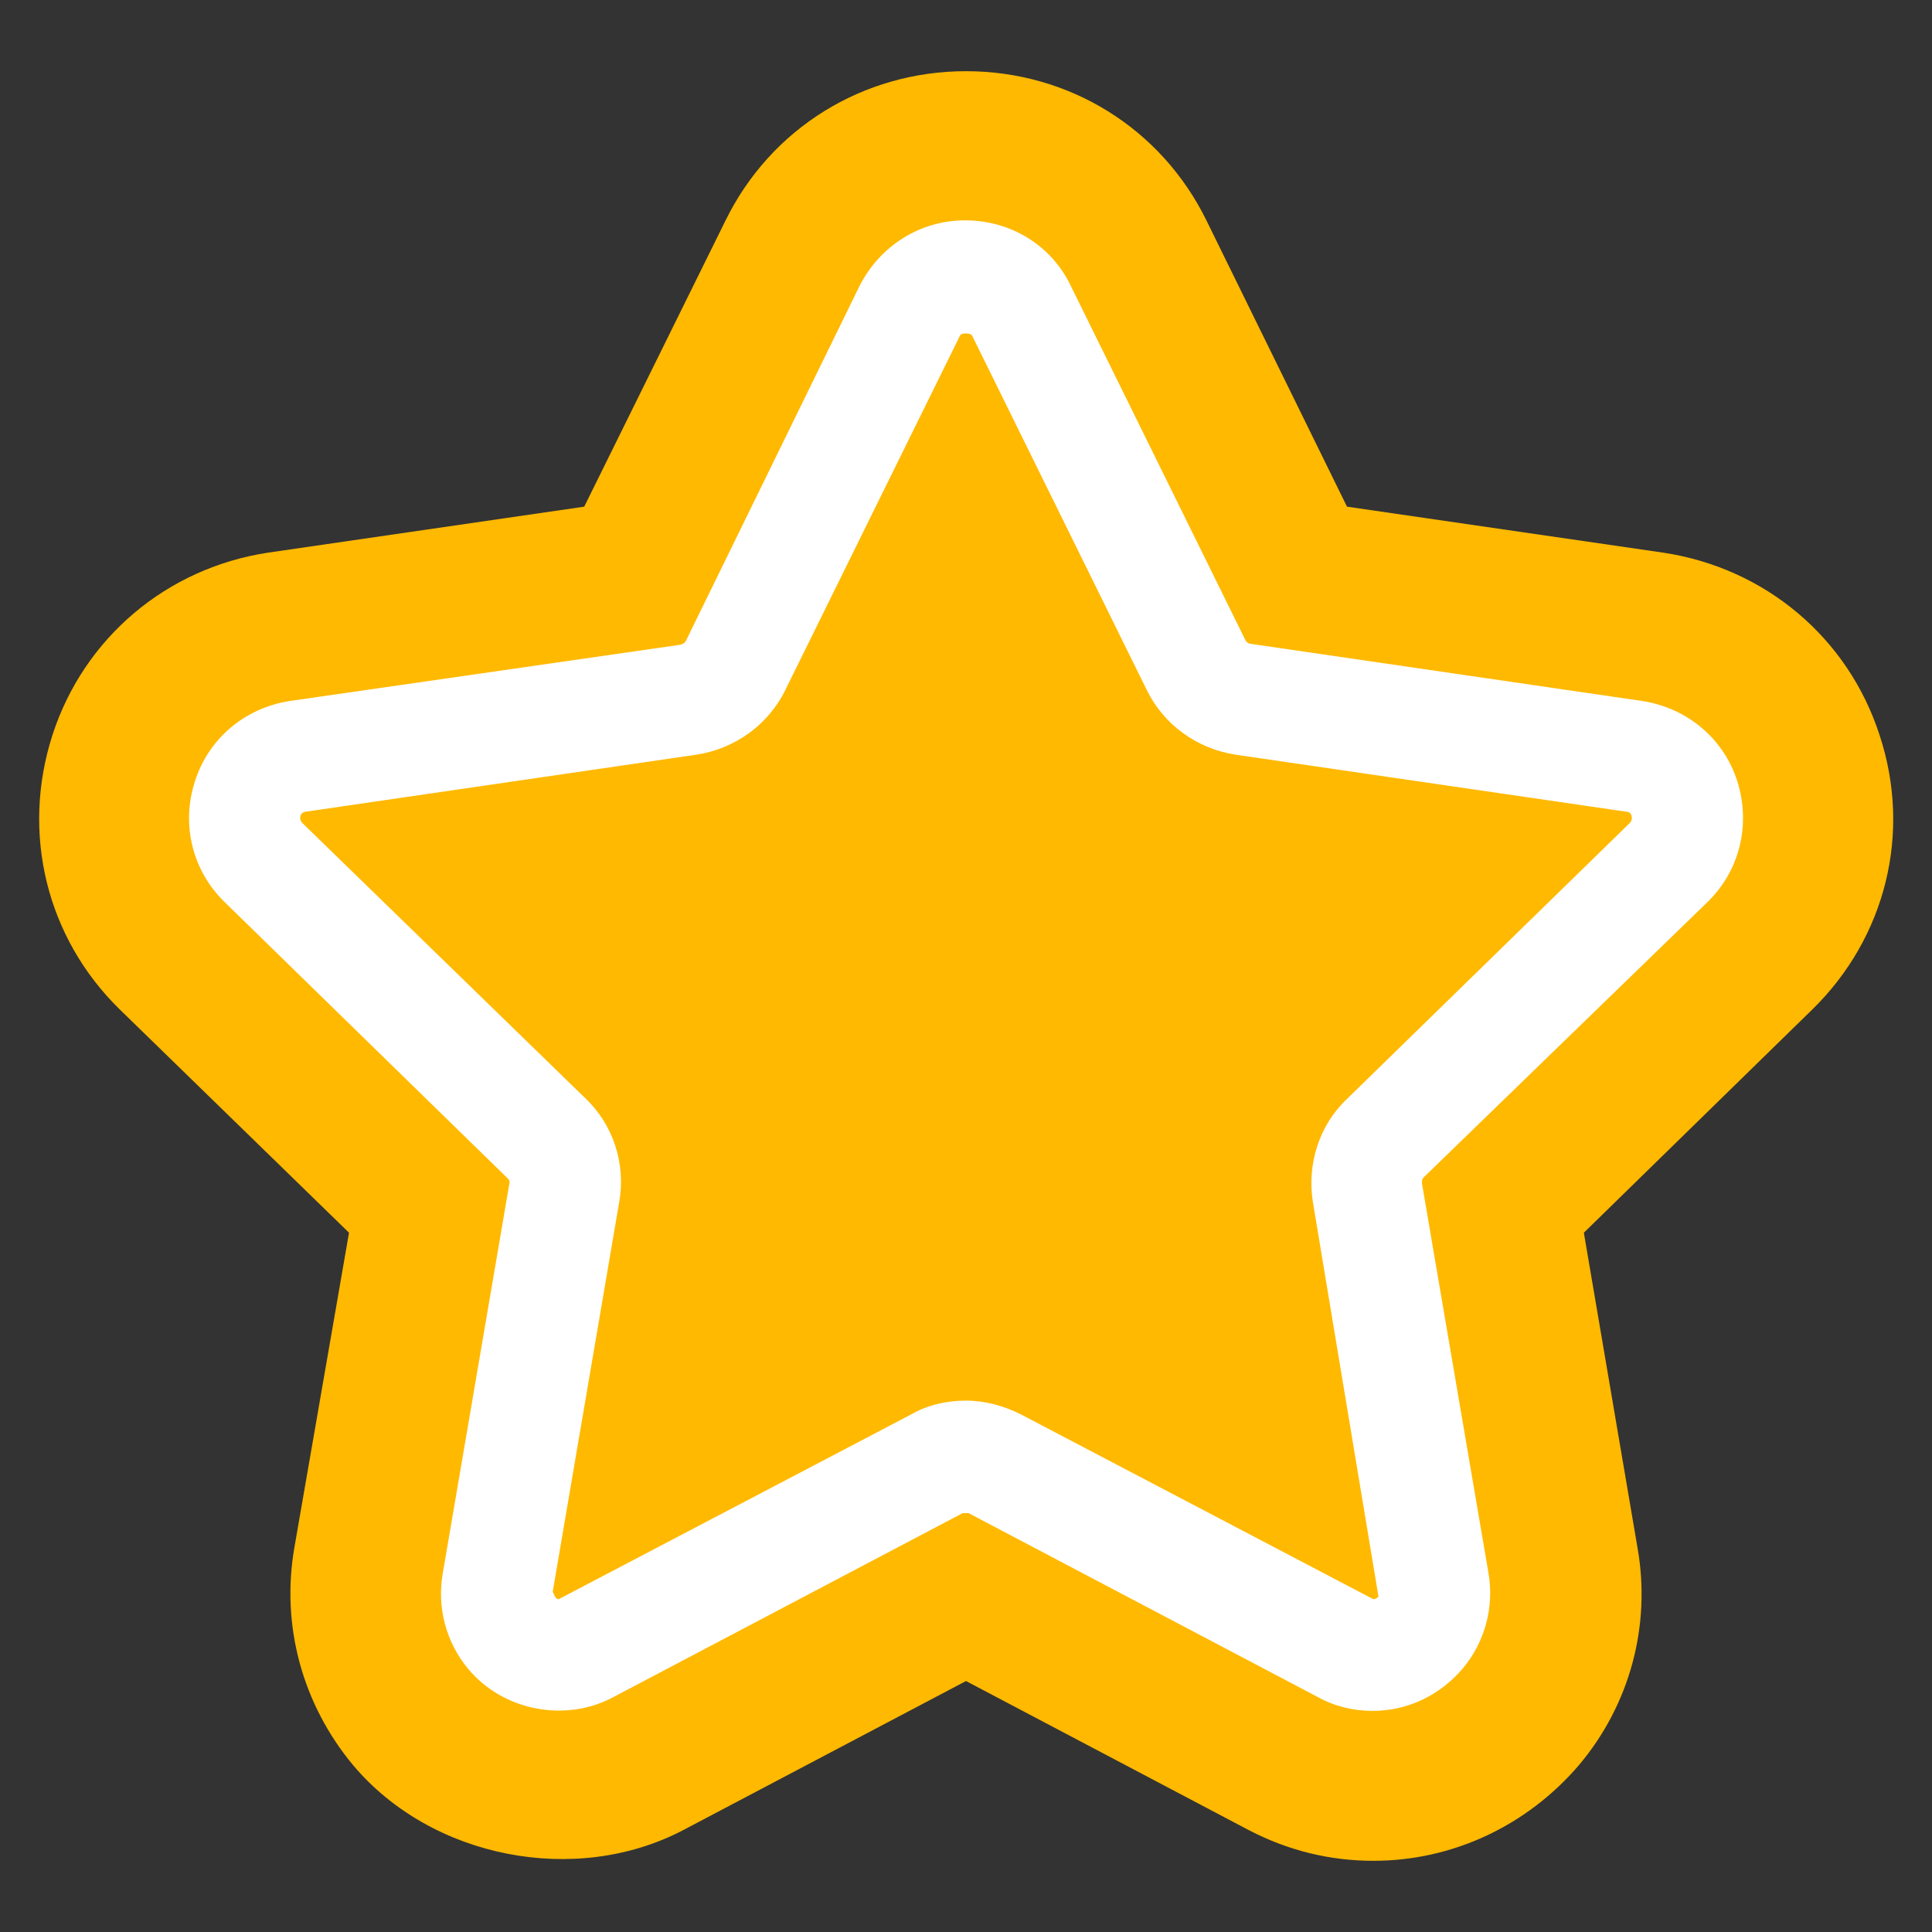 <svg width="20" height="20" viewBox="0 0 20 20" fill="none" xmlns="http://www.w3.org/2000/svg">
<rect x="0" y="0" width="20" height="20" fill="#333333" stroke="none"/>
<path d="M19.457 7.609C19.131 6.603 18.275 5.88 17.217 5.721L13.944 5.245L12.488 2.28C12.02 1.328 11.068 0.737 10 0.737C8.933 0.737 7.98 1.328 7.512 2.28L6.048 5.245L2.775 5.721C1.725 5.88 0.869 6.603 0.543 7.609C0.216 8.624 0.481 9.709 1.24 10.45L3.613 12.761L3.048 16.017C2.907 16.82 3.127 17.64 3.657 18.275C4.468 19.237 5.959 19.528 7.071 18.946L10 17.402L12.929 18.946C13.335 19.157 13.767 19.263 14.217 19.263C15.037 19.263 15.805 18.901 16.343 18.275C16.872 17.649 17.093 16.828 16.952 16.026L16.396 12.761L18.761 10.45C19.519 9.709 19.793 8.624 19.457 7.609Z" fill="#FFB900"/>
<path d="M17.676 9.338C18.011 9.012 18.126 8.535 17.984 8.086C17.843 7.644 17.464 7.327 16.996 7.256L12.947 6.665C12.929 6.665 12.903 6.648 12.894 6.63L11.085 2.96C10.883 2.536 10.459 2.281 9.991 2.281C9.524 2.281 9.109 2.545 8.898 2.96L7.098 6.639C7.089 6.656 7.071 6.665 7.045 6.674L3.004 7.256C2.537 7.327 2.157 7.644 2.016 8.094C1.875 8.535 1.99 9.012 2.325 9.338L5.254 12.197C5.272 12.214 5.28 12.232 5.272 12.258L4.583 16.29C4.522 16.643 4.619 17.005 4.848 17.278C5.21 17.711 5.854 17.834 6.348 17.569L9.965 15.664H10.027L13.644 17.569C13.82 17.666 14.014 17.711 14.209 17.711C14.57 17.711 14.905 17.552 15.144 17.27C15.373 16.996 15.47 16.634 15.408 16.281L14.72 12.25C14.72 12.223 14.72 12.206 14.738 12.188L17.676 9.338ZM13.591 12.444L14.27 16.528C14.253 16.546 14.235 16.555 14.217 16.555L10.565 14.64C10.389 14.552 10.194 14.499 10 14.499C9.806 14.499 9.603 14.543 9.436 14.64L5.783 16.555C5.766 16.555 5.748 16.546 5.722 16.476L6.41 12.444C6.48 12.047 6.348 11.641 6.057 11.367L3.128 8.518C3.119 8.509 3.101 8.483 3.11 8.447C3.119 8.412 3.154 8.403 3.163 8.403L7.212 7.812C7.609 7.75 7.954 7.503 8.13 7.142L9.939 3.472C9.947 3.445 10.044 3.445 10.062 3.472L11.871 7.142C12.047 7.503 12.391 7.75 12.788 7.812L16.837 8.403C16.855 8.403 16.882 8.412 16.89 8.447C16.899 8.483 16.882 8.509 16.873 8.518L13.944 11.376C13.653 11.65 13.529 12.056 13.591 12.444Z" fill="white"/>
</svg>
